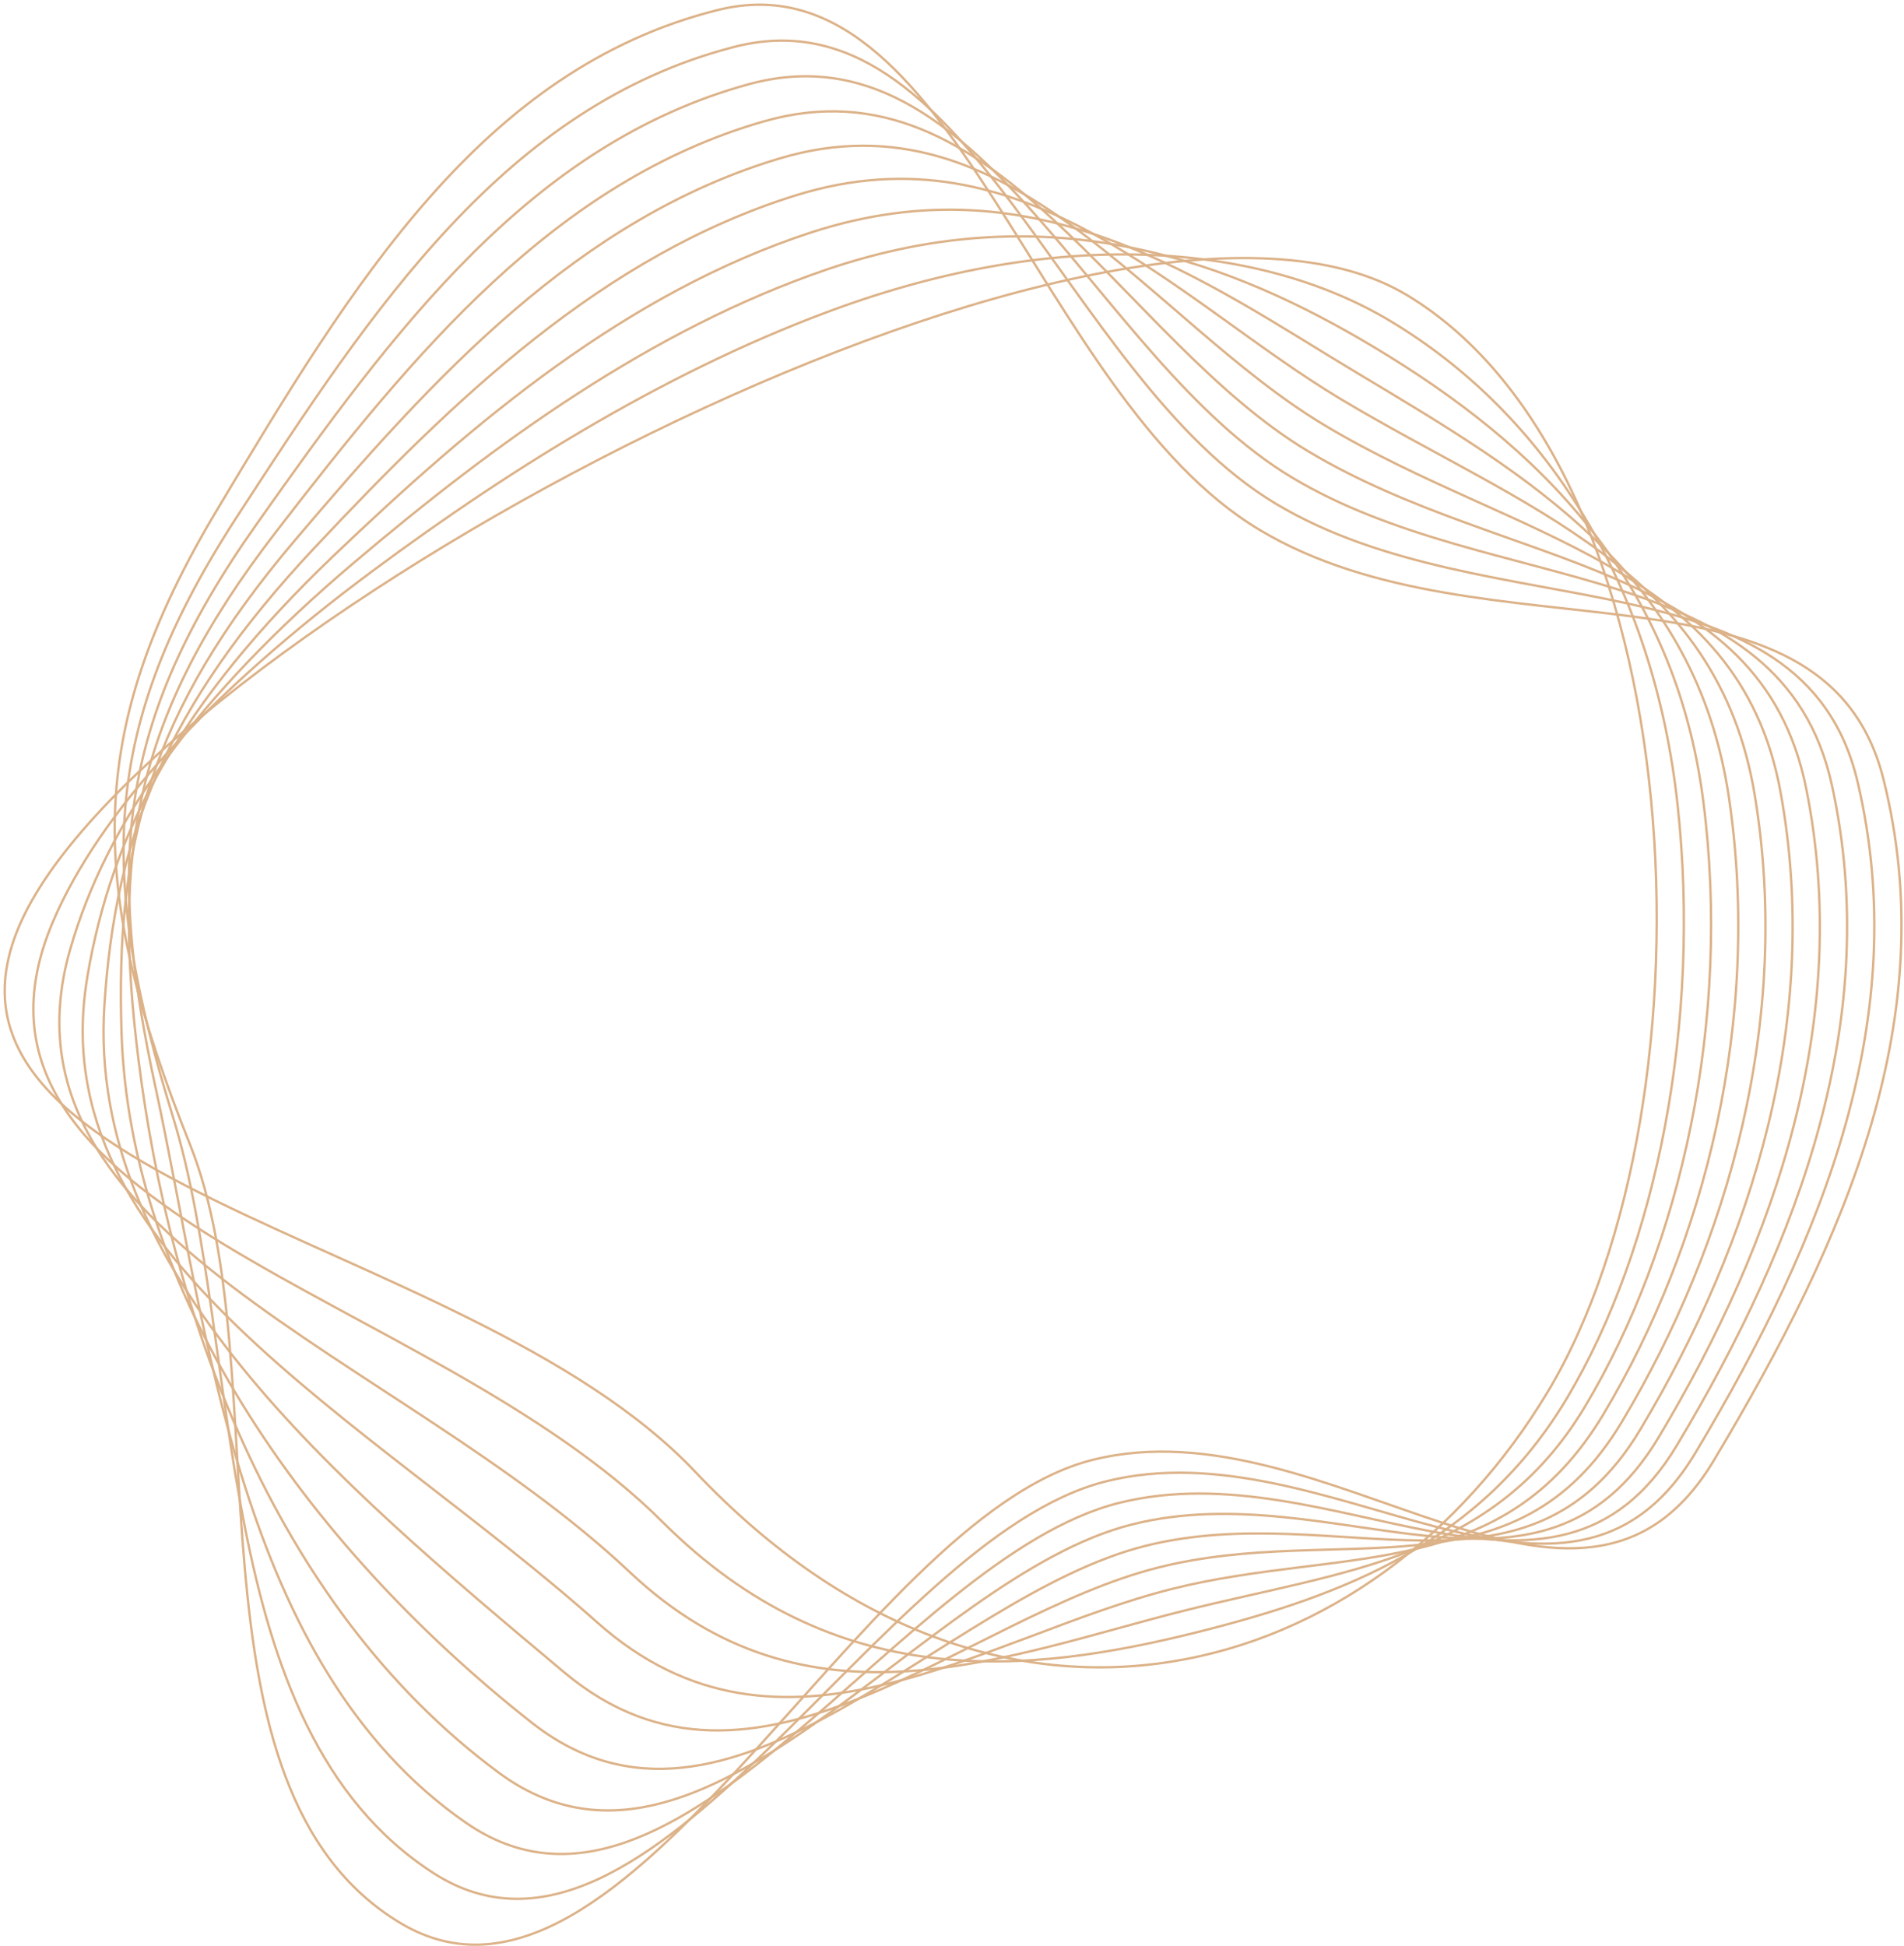 <svg width="406" height="415" viewBox="0 0 406 415" fill="none" xmlns="http://www.w3.org/2000/svg">
<path d="M299.89 62.851C361.717 99.884 367.12 234.853 330.086 296.68C293.052 358.507 213.511 382.808 148.259 313.835C98.722 261.479 -29.415 252.44 7.624 190.605C44.663 128.769 238.063 25.817 299.89 62.851Z" stroke="#DCB288" stroke-width="0.5" stroke-miterlimit="10"/>
<path d="M11.28 196.548C21.221 173.198 45.061 147.273 79.532 121.679C109.744 99.245 143.997 78.101 179.573 65.374C227.589 48.207 269.384 52.225 296.407 68.412C329.599 88.293 352.618 124.474 357.728 171.678C362.727 217.744 353.445 265.876 334.022 298.303C315.826 328.681 287.026 340.059 255.517 347.961C218.979 357.117 178.022 361.236 141.278 324.516C91.709 274.997 -15.246 258.852 11.28 196.548Z" stroke="#DCB288" stroke-width="0.5" stroke-miterlimit="10"/>
<path d="M14.944 202.496C22.691 175.395 41.749 148.542 75.396 120.041C105.525 94.515 138.872 70.252 176.259 57.479C224.584 40.963 263.297 56.237 292.937 73.991C327.973 94.977 357.179 123.417 363.221 170.993C369.175 217.585 358.546 265.573 337.955 299.948C318.439 332.53 286.549 334.9 252.7 343.382C214.447 352.968 172.311 371.081 134.296 335.219C84.762 288.483 -2.558 263.748 14.944 202.496Z" stroke="#DCB288" stroke-width="0.5" stroke-miterlimit="10"/>
<path d="M18.595 208.448C23.848 177.219 38.395 149.762 71.238 118.401C101.26 89.745 133.707 62.391 172.928 49.573C221.555 33.682 257.185 60.234 289.449 79.561C326.338 101.657 361.72 122.337 368.705 170.303C375.606 217.416 363.637 265.266 341.886 301.58C320.134 337.894 286.082 329.725 249.882 338.803C209.91 348.828 166.639 380.901 127.319 345.914C77.872 301.912 8.639 267.727 18.603 208.453L18.595 208.448Z" stroke="#DCB288" stroke-width="0.5" stroke-miterlimit="10"/>
<path d="M22.259 214.396C24.541 178.846 35.017 150.944 67.102 116.763C96.984 84.934 128.567 54.509 169.614 41.678C218.523 26.387 251.098 64.247 285.97 85.135C324.703 108.336 366.278 121.267 374.189 169.613C382.041 217.26 368.729 264.959 345.816 303.211C322.903 341.464 285.606 324.544 247.061 334.211C205.374 344.666 161.005 390.676 120.333 356.604C71.036 315.29 18.61 271.299 22.259 214.396Z" stroke="#DCB288" stroke-width="0.5" stroke-miterlimit="10"/>
<path d="M25.914 220.339C24.638 180.455 31.599 152.079 62.957 115.12C92.671 80.089 123.411 46.595 166.283 33.773C215.475 19.059 244.99 68.235 282.488 90.696C323.065 115.002 370.818 120.187 379.678 168.915C388.477 217.082 373.825 264.643 349.746 304.843C325.667 345.043 285.126 319.372 244.24 329.619C200.838 340.503 155.406 400.413 113.352 367.285C64.249 328.605 27.675 274.828 25.919 220.331L25.914 220.339Z" stroke="#DCB288" stroke-width="0.5" stroke-miterlimit="10"/>
<path d="M29.57 226.282C24.061 182.196 28.149 153.206 58.804 113.471C88.314 75.219 118.243 38.662 162.957 25.859C212.425 11.696 238.891 72.229 279.006 96.257C321.436 121.672 375.372 119.103 385.162 168.225C394.917 216.918 378.917 264.335 353.676 306.474C328.436 348.613 284.65 314.192 241.422 325.04C196.306 336.355 149.855 410.108 106.37 377.988C57.497 341.883 36.109 278.574 29.579 226.287L29.57 226.282Z" stroke="#DCB288" stroke-width="0.5" stroke-miterlimit="10"/>
<path d="M33.234 232.231C22.845 184.207 24.673 154.318 54.668 111.833C83.953 70.356 113.08 30.72 159.643 17.964C209.384 4.337 232.796 76.236 275.535 101.837C318.274 127.437 379.93 118.033 390.654 167.54C401.357 216.754 384.017 264.033 357.61 308.119C331.203 352.206 284.182 309.038 238.604 320.461C191.773 332.206 144.34 419.743 99.393 388.682C50.794 355.096 44.152 282.681 33.243 232.236L33.234 232.231Z" stroke="#DCB288" stroke-width="0.5" stroke-miterlimit="10"/>
<path d="M36.89 238.174C21.02 186.611 21.172 155.415 50.523 110.19C79.549 65.469 107.889 22.669 156.32 10.064C206.302 -3.127 226.7 80.244 272.048 107.406C317.395 134.569 384.465 116.961 396.138 166.85C407.796 216.589 389.109 263.726 361.54 309.751C333.972 355.776 283.706 303.858 235.778 315.878C187.224 328.047 138.844 429.309 92.399 399.367C44.102 368.235 51.982 287.22 36.89 238.174Z" stroke="#DCB288" stroke-width="0.5" stroke-miterlimit="10"/>
<path d="M268.565 112.967C316.538 141.702 389.019 115.877 401.619 166.146C414.227 216.42 394.197 263.405 365.462 311.377C336.727 359.35 283.217 298.681 232.957 311.285C182.696 323.89 133.385 438.791 85.413 410.056C37.44 381.322 59.767 292.244 40.545 244.117C18.714 189.449 17.643 156.519 46.379 108.546C75.113 60.574 102.728 14.763 152.994 2.15C203.259 -10.463 220.593 84.232 268.565 112.967Z" stroke="#DCB288" stroke-width="0.5" stroke-miterlimit="10"/>
</svg>

